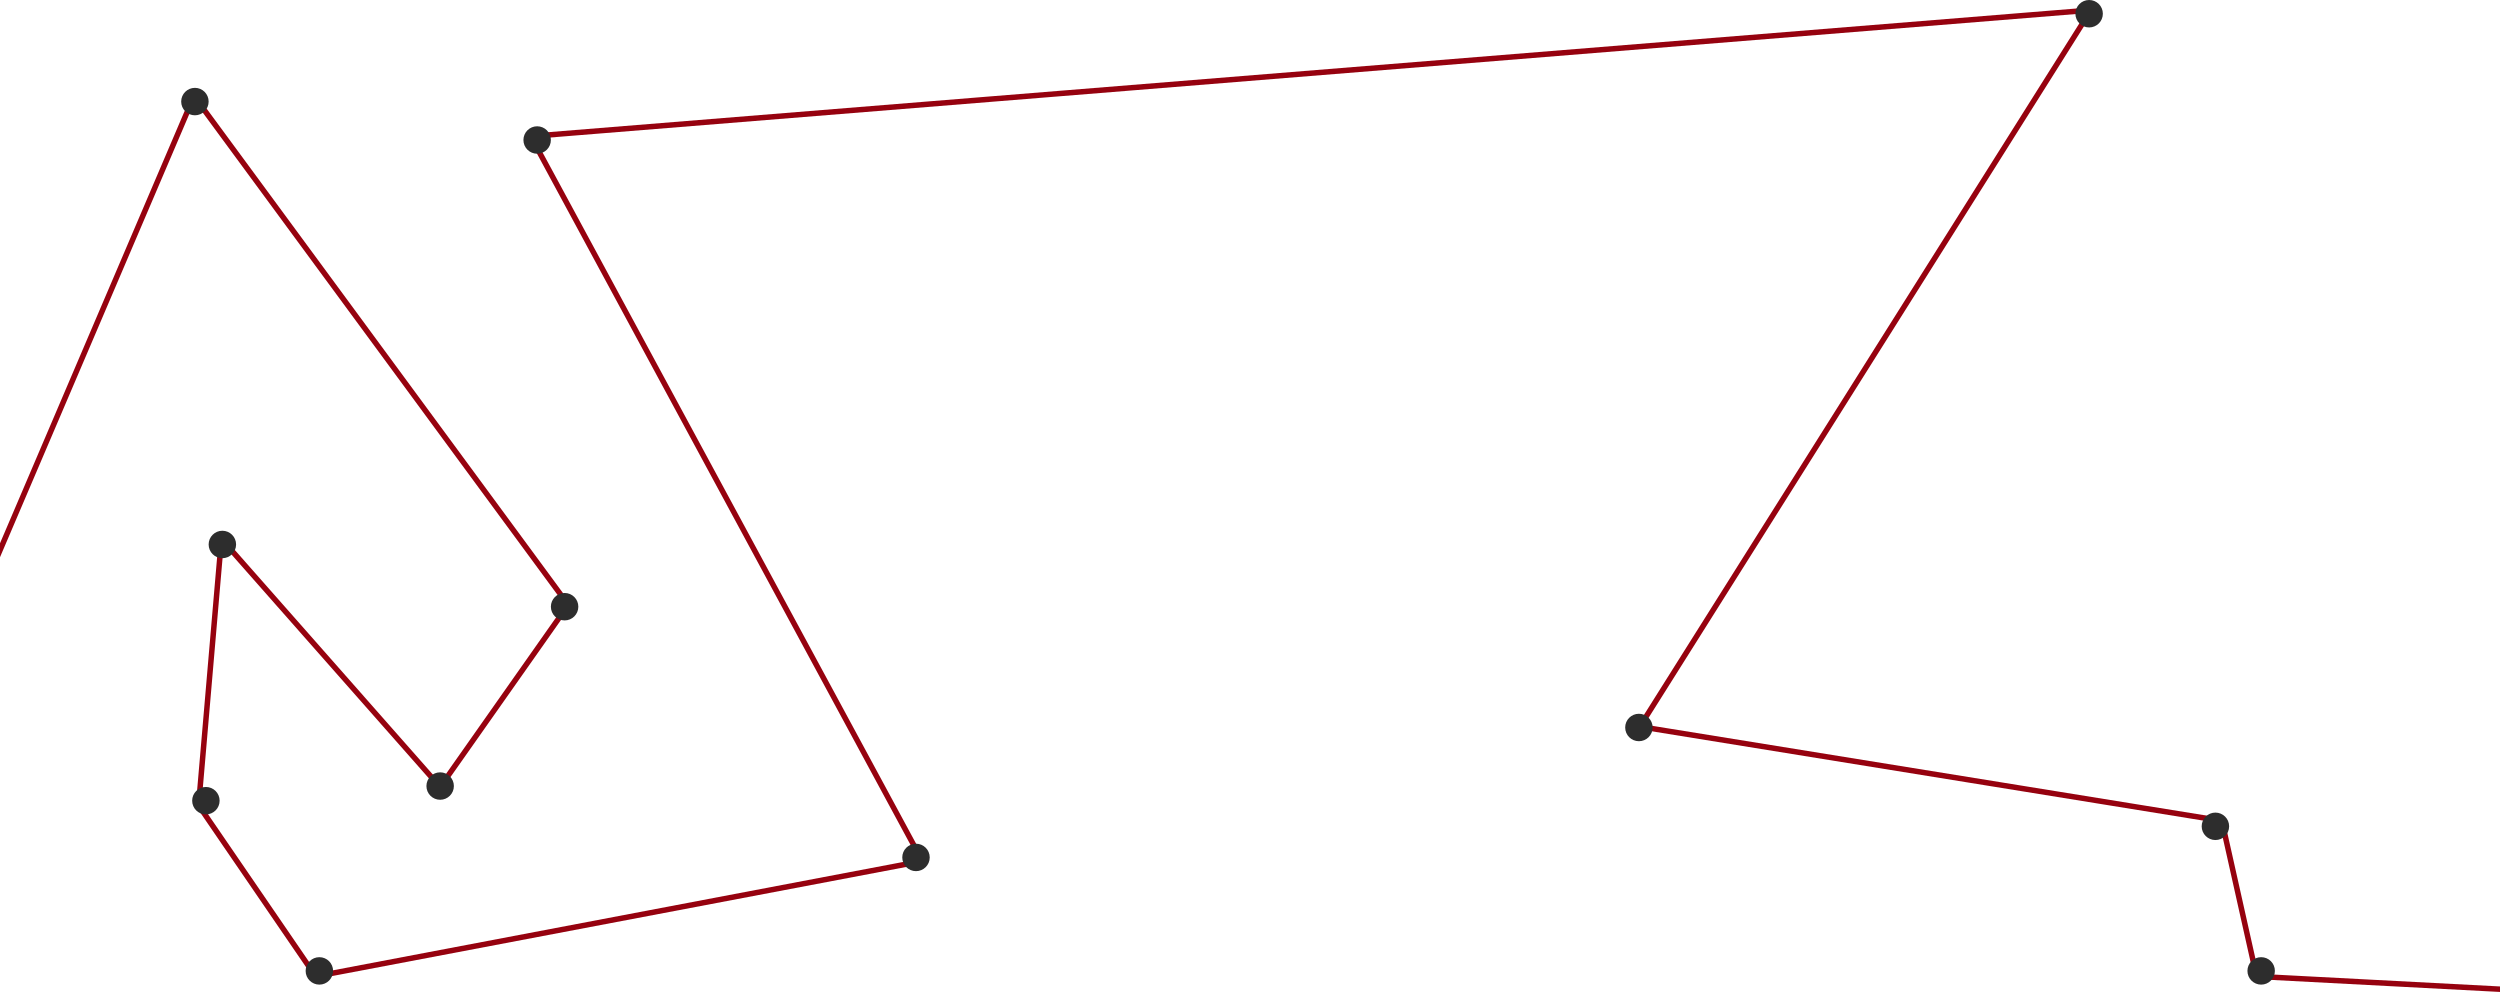 <?xml version="1.0" encoding="UTF-8"?> <svg xmlns="http://www.w3.org/2000/svg" width="1366" height="551" viewBox="0 0 1366 551" fill="none"> <path d="M-67 457.5L106 52.5L310.5 330.5L240.5 430L121 294.5L108.5 440L172.5 533.5L504 470.5L290 74.5L1142.5 5.5L896 397L1214 448.5L1233 533.5L1537 549.5" stroke="#96020F" stroke-width="3"></path> <circle cx="308.5" cy="331.5" r="7.5" fill="#2D2D2D"></circle> <circle cx="106.5" cy="55.5" r="7.5" fill="#2D2D2D"></circle> <circle cx="240.5" cy="429.5" r="7.5" fill="#2D2D2D"></circle> <circle cx="121.5" cy="297.5" r="7.5" fill="#2D2D2D"></circle> <circle cx="112.5" cy="437.5" r="7.5" fill="#2D2D2D"></circle> <circle cx="174.5" cy="530.5" r="7.5" fill="#2D2D2D"></circle> <circle cx="500.5" cy="468.5" r="7.5" fill="#2D2D2D"></circle> <circle cx="293.5" cy="76.5" r="7.5" fill="#2D2D2D"></circle> <circle cx="1141.5" cy="7.5" r="7.5" fill="#2D2D2D"></circle> <circle cx="895.5" cy="397.5" r="7.5" fill="#2D2D2D"></circle> <circle cx="1210.5" cy="451.5" r="7.5" fill="#2D2D2D"></circle> <circle cx="1235.5" cy="530.5" r="7.5" fill="#2D2D2D"></circle> </svg> 